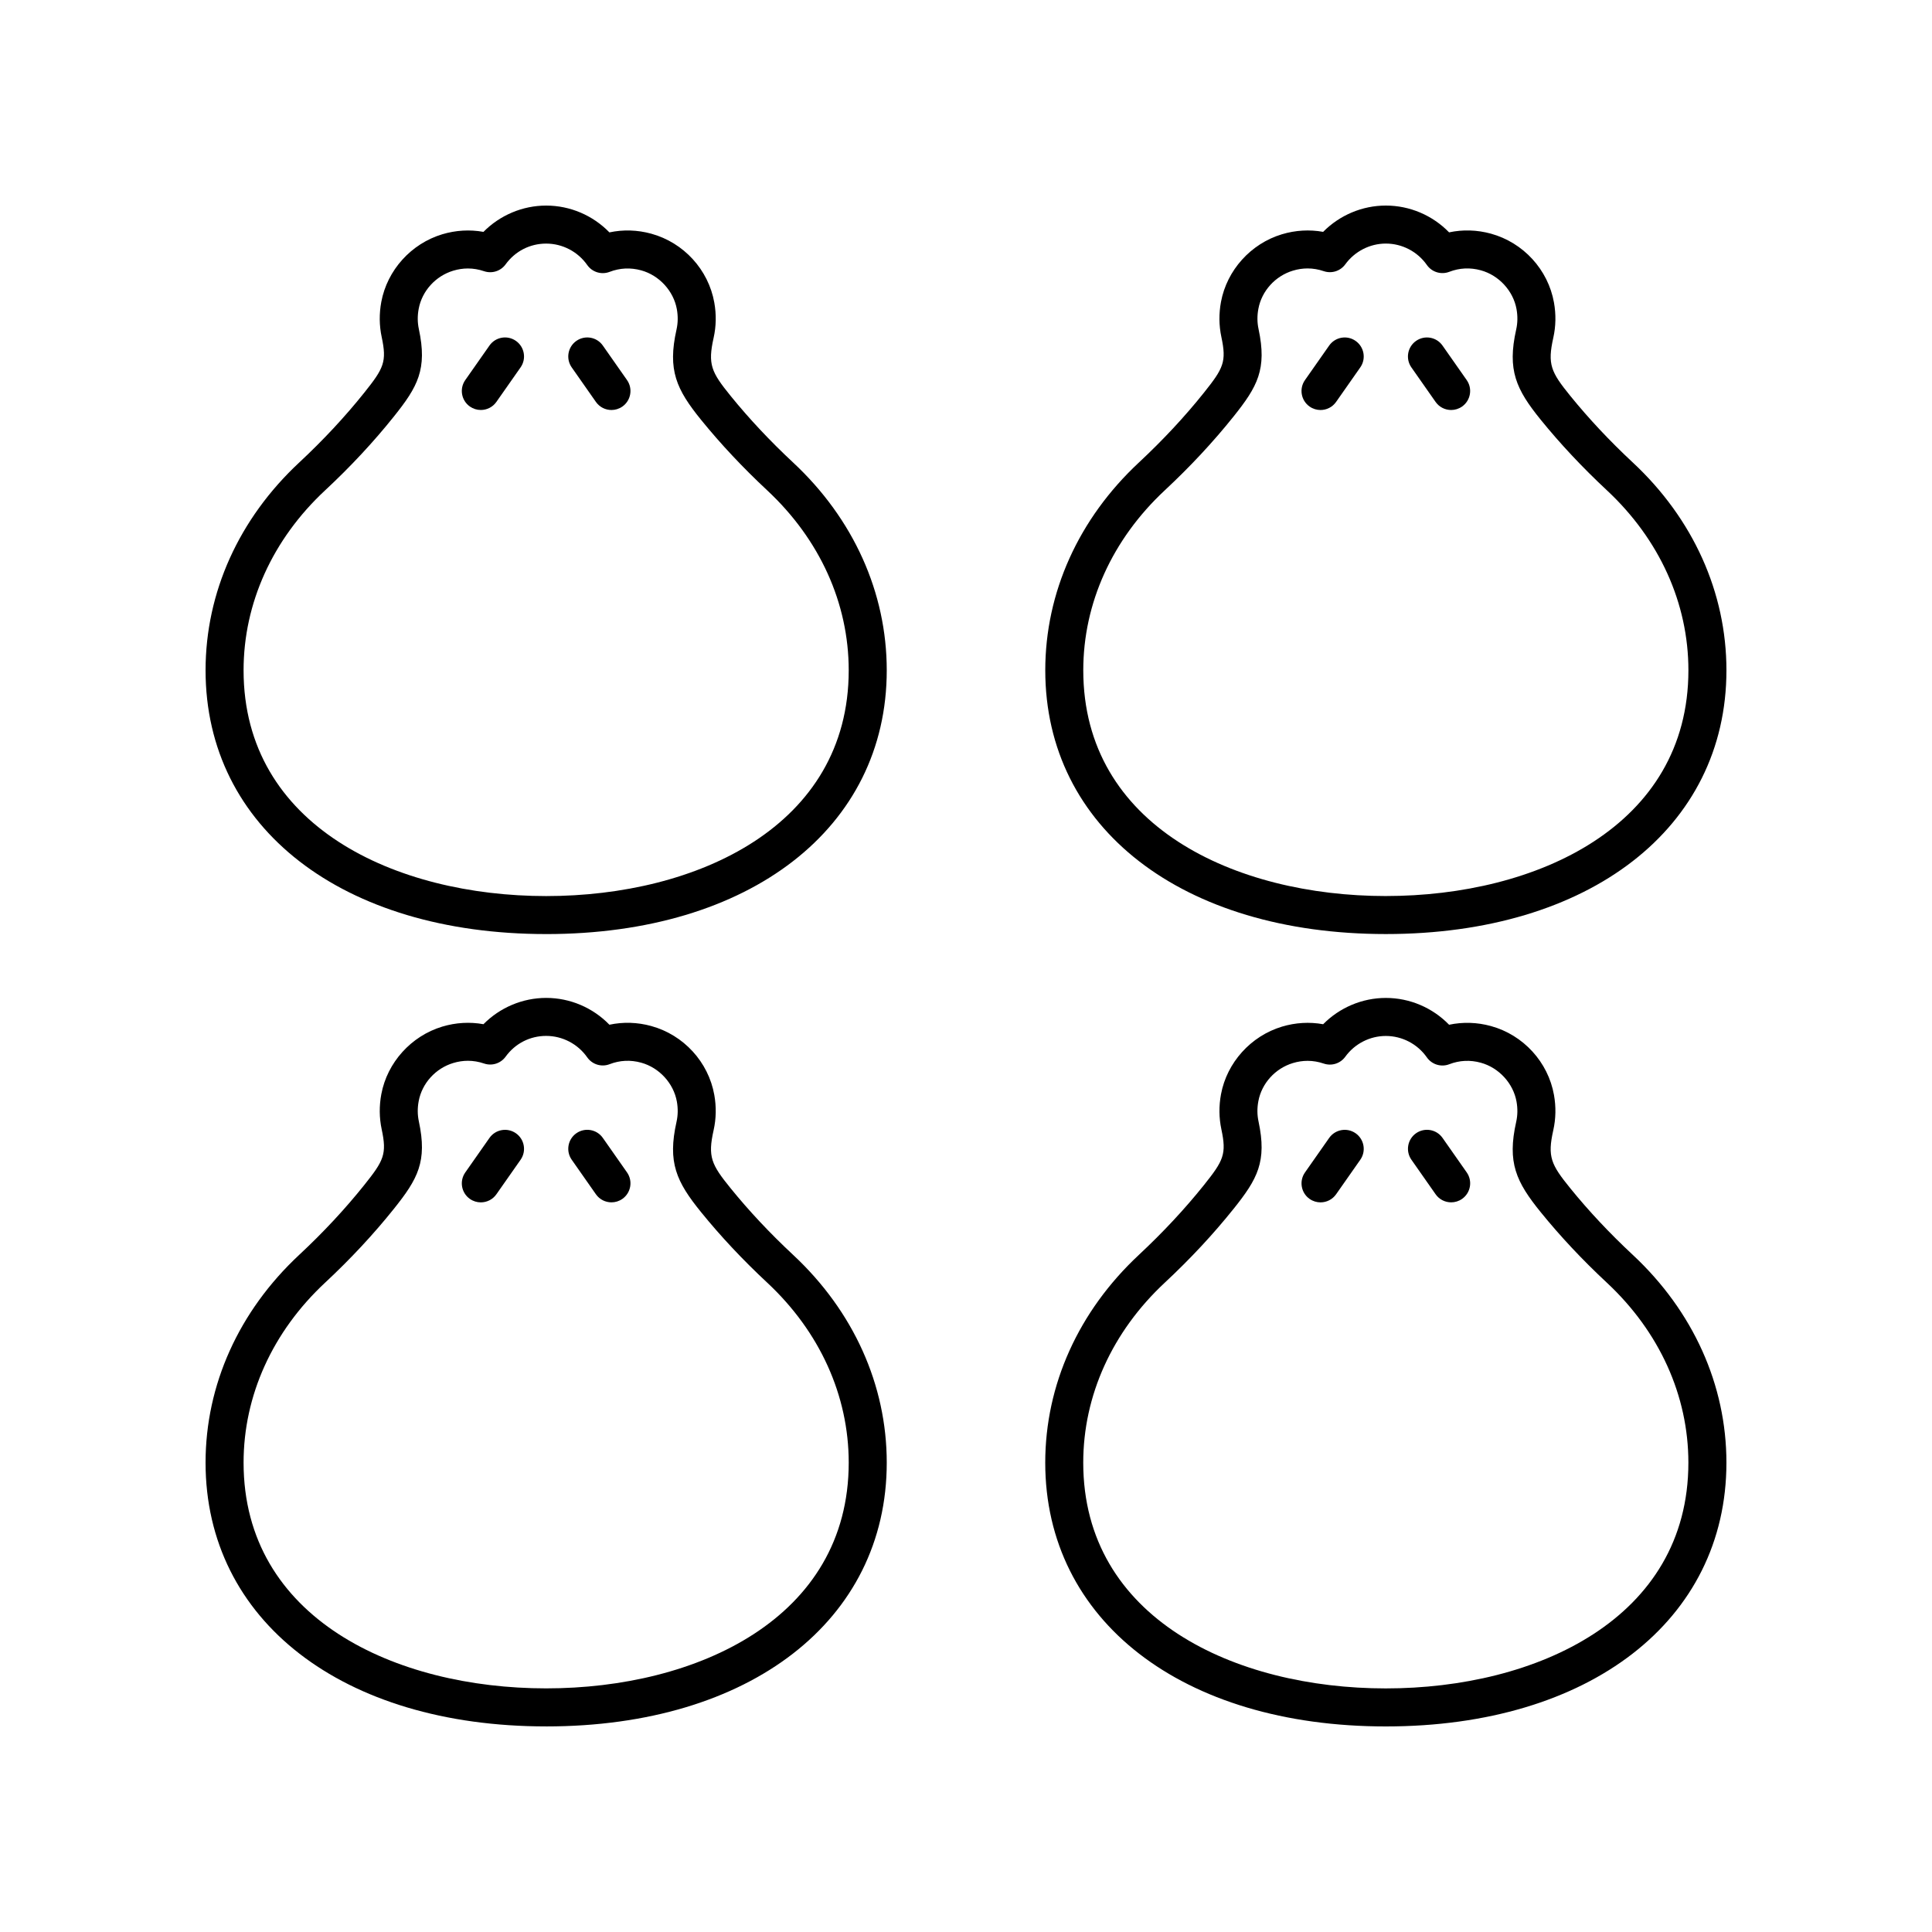 <?xml version="1.0" encoding="UTF-8"?>
<!-- Uploaded to: ICON Repo, www.iconrepo.com, Generator: ICON Repo Mixer Tools -->
<svg fill="#000000" width="800px" height="800px" version="1.1" viewBox="144 144 512 512" xmlns="http://www.w3.org/2000/svg">
 <g>
  <path d="m271.42 462.64c1.59 0 3.148-0.746 4.129-2.144l6.41-9.145c1.598-2.277 1.047-5.422-1.23-7.019-2.281-1.598-5.422-1.043-7.016 1.234l-6.41 9.145c-1.598 2.277-1.047 5.422 1.23 7.019 0.883 0.617 1.891 0.91 2.887 0.91z"/>
  <path d="m301.92 460.49c0.98 1.398 2.539 2.144 4.129 2.144 1 0 2.008-0.297 2.887-0.914 2.277-1.598 2.828-4.742 1.23-7.019l-6.41-9.145c-1.594-2.277-4.734-2.828-7.016-1.234-2.277 1.598-2.828 4.742-1.23 7.019z"/>
  <path d="m288.74 601.52c53.988 0 90.258-28.094 90.258-69.902 0-20.594-8.816-40.152-24.82-55.07-6.102-5.688-11.672-11.621-16.551-17.641-5.137-6.328-6.09-8.348-4.512-15.391 0.684-3.055 0.742-6.195 0.184-9.34-1.551-8.73-8.109-15.898-16.703-18.266-3.676-1.016-7.449-1.125-11.094-0.348-4.367-4.5-10.406-7.106-16.758-7.106-6.262 0-12.262 2.555-16.621 6.969-3.617-0.656-7.34-0.438-10.926 0.641-8.234 2.484-14.574 9.512-16.141 17.898-0.586 3.133-0.551 6.269 0.098 9.324 1.402 6.562 0.586 8.25-4.633 14.773-5.059 6.328-10.848 12.547-17.215 18.477-16.012 14.922-24.828 34.48-24.828 55.074 0 41.812 36.273 69.906 90.262 69.906zm-58.574-117.61c6.727-6.266 12.855-12.848 18.219-19.559 6.348-7.938 8.891-12.531 6.617-23.164-0.375-1.746-0.391-3.555-0.043-5.379 0.879-4.727 4.473-8.688 9.145-10.098 1.301-0.395 2.602-0.59 3.902-0.59 1.438 0 2.863 0.242 4.277 0.723 2.09 0.715 4.402-0.016 5.707-1.809 2.539-3.5 6.453-5.508 10.75-5.508 4.32 0 8.383 2.125 10.883 5.684 1.328 1.895 3.777 2.648 5.934 1.809 2.711-1.043 5.535-1.18 8.359-0.398 4.797 1.32 8.594 5.465 9.461 10.316 0.324 1.824 0.297 3.633-0.094 5.371-2.406 10.734-0.051 15.848 6.519 23.938 5.172 6.379 11.059 12.656 17.504 18.66 13.938 12.992 21.613 29.934 21.613 47.703 0 41.328-40.27 59.828-80.18 59.828-39.914 0-80.188-18.5-80.188-59.828 0-17.766 7.676-34.707 21.613-47.699z"/>
  <path d="m493.95 462.64c1.59 0 3.148-0.746 4.129-2.144l6.41-9.145c1.598-2.277 1.047-5.422-1.23-7.019-2.281-1.598-5.418-1.043-7.016 1.234l-6.41 9.145c-1.598 2.277-1.047 5.422 1.23 7.019 0.883 0.617 1.891 0.91 2.887 0.91z"/>
  <path d="m524.45 460.49c0.98 1.398 2.539 2.144 4.129 2.144 1 0 2.008-0.297 2.887-0.914 2.277-1.598 2.828-4.742 1.23-7.019l-6.41-9.145c-1.594-2.277-4.734-2.828-7.016-1.234-2.277 1.598-2.828 4.742-1.23 7.019z"/>
  <path d="m445.82 476.55c-16.004 14.922-24.82 34.477-24.82 55.07 0 41.809 36.27 69.902 90.258 69.902 53.984 0.004 90.262-28.09 90.262-69.902 0-20.594-8.816-40.152-24.82-55.07-6.102-5.688-11.672-11.621-16.551-17.641-5.137-6.328-6.09-8.348-4.512-15.391 0.684-3.055 0.742-6.195 0.184-9.34-1.555-8.73-8.113-15.902-16.707-18.262-3.66-1.008-7.43-1.121-11.09-0.348-4.367-4.5-10.406-7.106-16.762-7.106-6.262 0-12.254 2.555-16.613 6.969-3.621-0.656-7.336-0.438-10.926 0.641-8.234 2.484-14.574 9.512-16.141 17.898-0.586 3.133-0.551 6.269 0.098 9.324 1.398 6.566 0.582 8.254-4.633 14.777-5.055 6.312-10.848 12.527-17.227 18.477zm25.086-12.184c6.344-7.938 8.887-12.523 6.617-23.164-0.375-1.746-0.391-3.555-0.043-5.379 0.879-4.727 4.473-8.688 9.145-10.098 1.301-0.395 2.602-0.59 3.902-0.59 1.438 0 2.863 0.242 4.277 0.723 2.098 0.715 4.402-0.016 5.707-1.809 2.5-3.449 6.519-5.508 10.746-5.508 4.32 0 8.387 2.121 10.879 5.68 1.328 1.898 3.789 2.648 5.938 1.812 2.715-1.043 5.531-1.18 8.363-0.398 4.797 1.32 8.594 5.465 9.461 10.316 0.324 1.824 0.297 3.633-0.094 5.371-2.406 10.734-0.051 15.848 6.519 23.938 5.172 6.379 11.059 12.656 17.504 18.66 13.938 12.992 21.613 29.934 21.613 47.699 0 41.328-40.273 59.828-80.188 59.828-39.91 0-80.18-18.5-80.18-59.828 0-17.77 7.676-34.707 21.613-47.703 6.742-6.281 12.871-12.859 18.219-19.551z"/>
  <path d="m271.42 252.65c1.59 0 3.148-0.746 4.129-2.144l6.41-9.145c1.598-2.277 1.047-5.422-1.23-7.019-2.281-1.605-5.422-1.043-7.016 1.234l-6.41 9.145c-1.598 2.277-1.047 5.422 1.23 7.019 0.883 0.613 1.891 0.91 2.887 0.91z"/>
  <path d="m301.92 250.51c0.98 1.398 2.539 2.144 4.129 2.144 1 0 2.008-0.297 2.887-0.914 2.277-1.598 2.828-4.742 1.23-7.019l-6.41-9.145c-1.594-2.277-4.734-2.836-7.016-1.234-2.277 1.598-2.828 4.742-1.23 7.019z"/>
  <path d="m288.74 391.54c53.988 0 90.258-28.094 90.258-69.902 0-20.598-8.816-40.156-24.82-55.07-6.106-5.691-11.672-11.629-16.551-17.645-5.137-6.328-6.086-8.348-4.512-15.387 0.684-3.055 0.742-6.195 0.184-9.34-1.551-8.727-8.109-15.898-16.707-18.266-3.676-1.008-7.445-1.121-11.09-0.344-4.375-4.504-10.41-7.106-16.762-7.106-6.262 0-12.254 2.555-16.621 6.969-3.606-0.652-7.34-0.441-10.926 0.641-8.242 2.484-14.574 9.512-16.141 17.898-0.586 3.133-0.551 6.269 0.098 9.324 1.402 6.562 0.586 8.25-4.633 14.773-5.062 6.336-10.855 12.555-17.215 18.48-16.008 14.914-24.824 34.473-24.824 55.07 0 41.809 36.273 69.902 90.262 69.902zm-58.574-117.6c6.723-6.262 12.852-12.84 18.219-19.559 6.348-7.938 8.891-12.531 6.617-23.168-0.375-1.742-0.391-3.551-0.043-5.371 0.879-4.727 4.473-8.691 9.145-10.102 1.301-0.395 2.598-0.59 3.891-0.59 1.441 0 2.875 0.242 4.285 0.723 2.09 0.711 4.402-0.016 5.707-1.809 2.543-3.5 6.457-5.508 10.754-5.508 4.32 0 8.383 2.121 10.883 5.68 1.328 1.895 3.769 2.641 5.93 1.812 2.723-1.043 5.535-1.176 8.363-0.402 4.797 1.32 8.594 5.469 9.461 10.32 0.324 1.824 0.297 3.633-0.094 5.371-2.406 10.73-0.051 15.844 6.519 23.938 5.172 6.375 11.059 12.652 17.504 18.664 13.938 12.992 21.613 29.93 21.613 47.703 0 41.328-40.27 59.828-80.18 59.828-39.914-0.004-80.188-18.504-80.188-59.832 0-17.77 7.676-34.711 21.613-47.699z"/>
  <path d="m496.24 235.58-6.41 9.145c-1.598 2.277-1.047 5.422 1.23 7.019 0.879 0.617 1.891 0.914 2.887 0.914 1.59 0 3.148-0.746 4.129-2.144l6.41-9.145c1.598-2.277 1.047-5.422-1.23-7.019-2.281-1.609-5.414-1.047-7.016 1.23z"/>
  <path d="m526.28 235.58c-1.594-2.277-4.734-2.836-7.016-1.234-2.277 1.598-2.828 4.742-1.23 7.019l6.41 9.145c0.98 1.398 2.539 2.144 4.129 2.144 1 0 2.008-0.297 2.887-0.914 2.277-1.598 2.828-4.742 1.23-7.019z"/>
  <path d="m576.7 266.56c-6.106-5.691-11.672-11.629-16.551-17.645-5.137-6.328-6.086-8.348-4.512-15.387 0.684-3.055 0.742-6.195 0.184-9.34-1.555-8.727-8.113-15.898-16.707-18.266-3.676-1.008-7.449-1.121-11.09-0.344-4.371-4.5-10.406-7.102-16.766-7.102-6.258 0-12.254 2.555-16.613 6.969-3.606-0.652-7.336-0.441-10.926 0.641-8.242 2.484-14.574 9.512-16.141 17.898-0.586 3.133-0.551 6.269 0.098 9.32 1.398 6.566 0.582 8.254-4.633 14.777-5.047 6.32-10.84 12.535-17.215 18.48-16.004 14.918-24.82 34.473-24.82 55.07 0 41.809 36.27 69.902 90.258 69.902 53.98 0 90.258-28.094 90.258-69.902 0-20.598-8.816-40.156-24.824-55.074zm-65.441 114.9c-39.91 0-80.18-18.5-80.18-59.828 0-17.77 7.676-34.711 21.613-47.703 6.734-6.277 12.867-12.859 18.219-19.559 6.344-7.938 8.887-12.523 6.617-23.168-0.375-1.742-0.391-3.551-0.043-5.371 0.879-4.727 4.473-8.691 9.145-10.102 1.301-0.395 2.598-0.59 3.891-0.59 1.441 0 2.875 0.242 4.285 0.723 2.098 0.711 4.402-0.016 5.707-1.809 2.504-3.445 6.523-5.504 10.746-5.504 4.32 0 8.387 2.121 10.879 5.676 1.328 1.898 3.777 2.641 5.934 1.812 2.715-1.043 5.531-1.18 8.363-0.402 4.797 1.32 8.602 5.465 9.465 10.316 0.324 1.824 0.297 3.633-0.094 5.371-2.406 10.73-0.051 15.844 6.519 23.938 5.172 6.375 11.059 12.652 17.504 18.664 13.941 12.996 21.617 29.938 21.617 47.707 0 41.328-40.273 59.828-80.188 59.828z"/>
 </g>
</svg>
